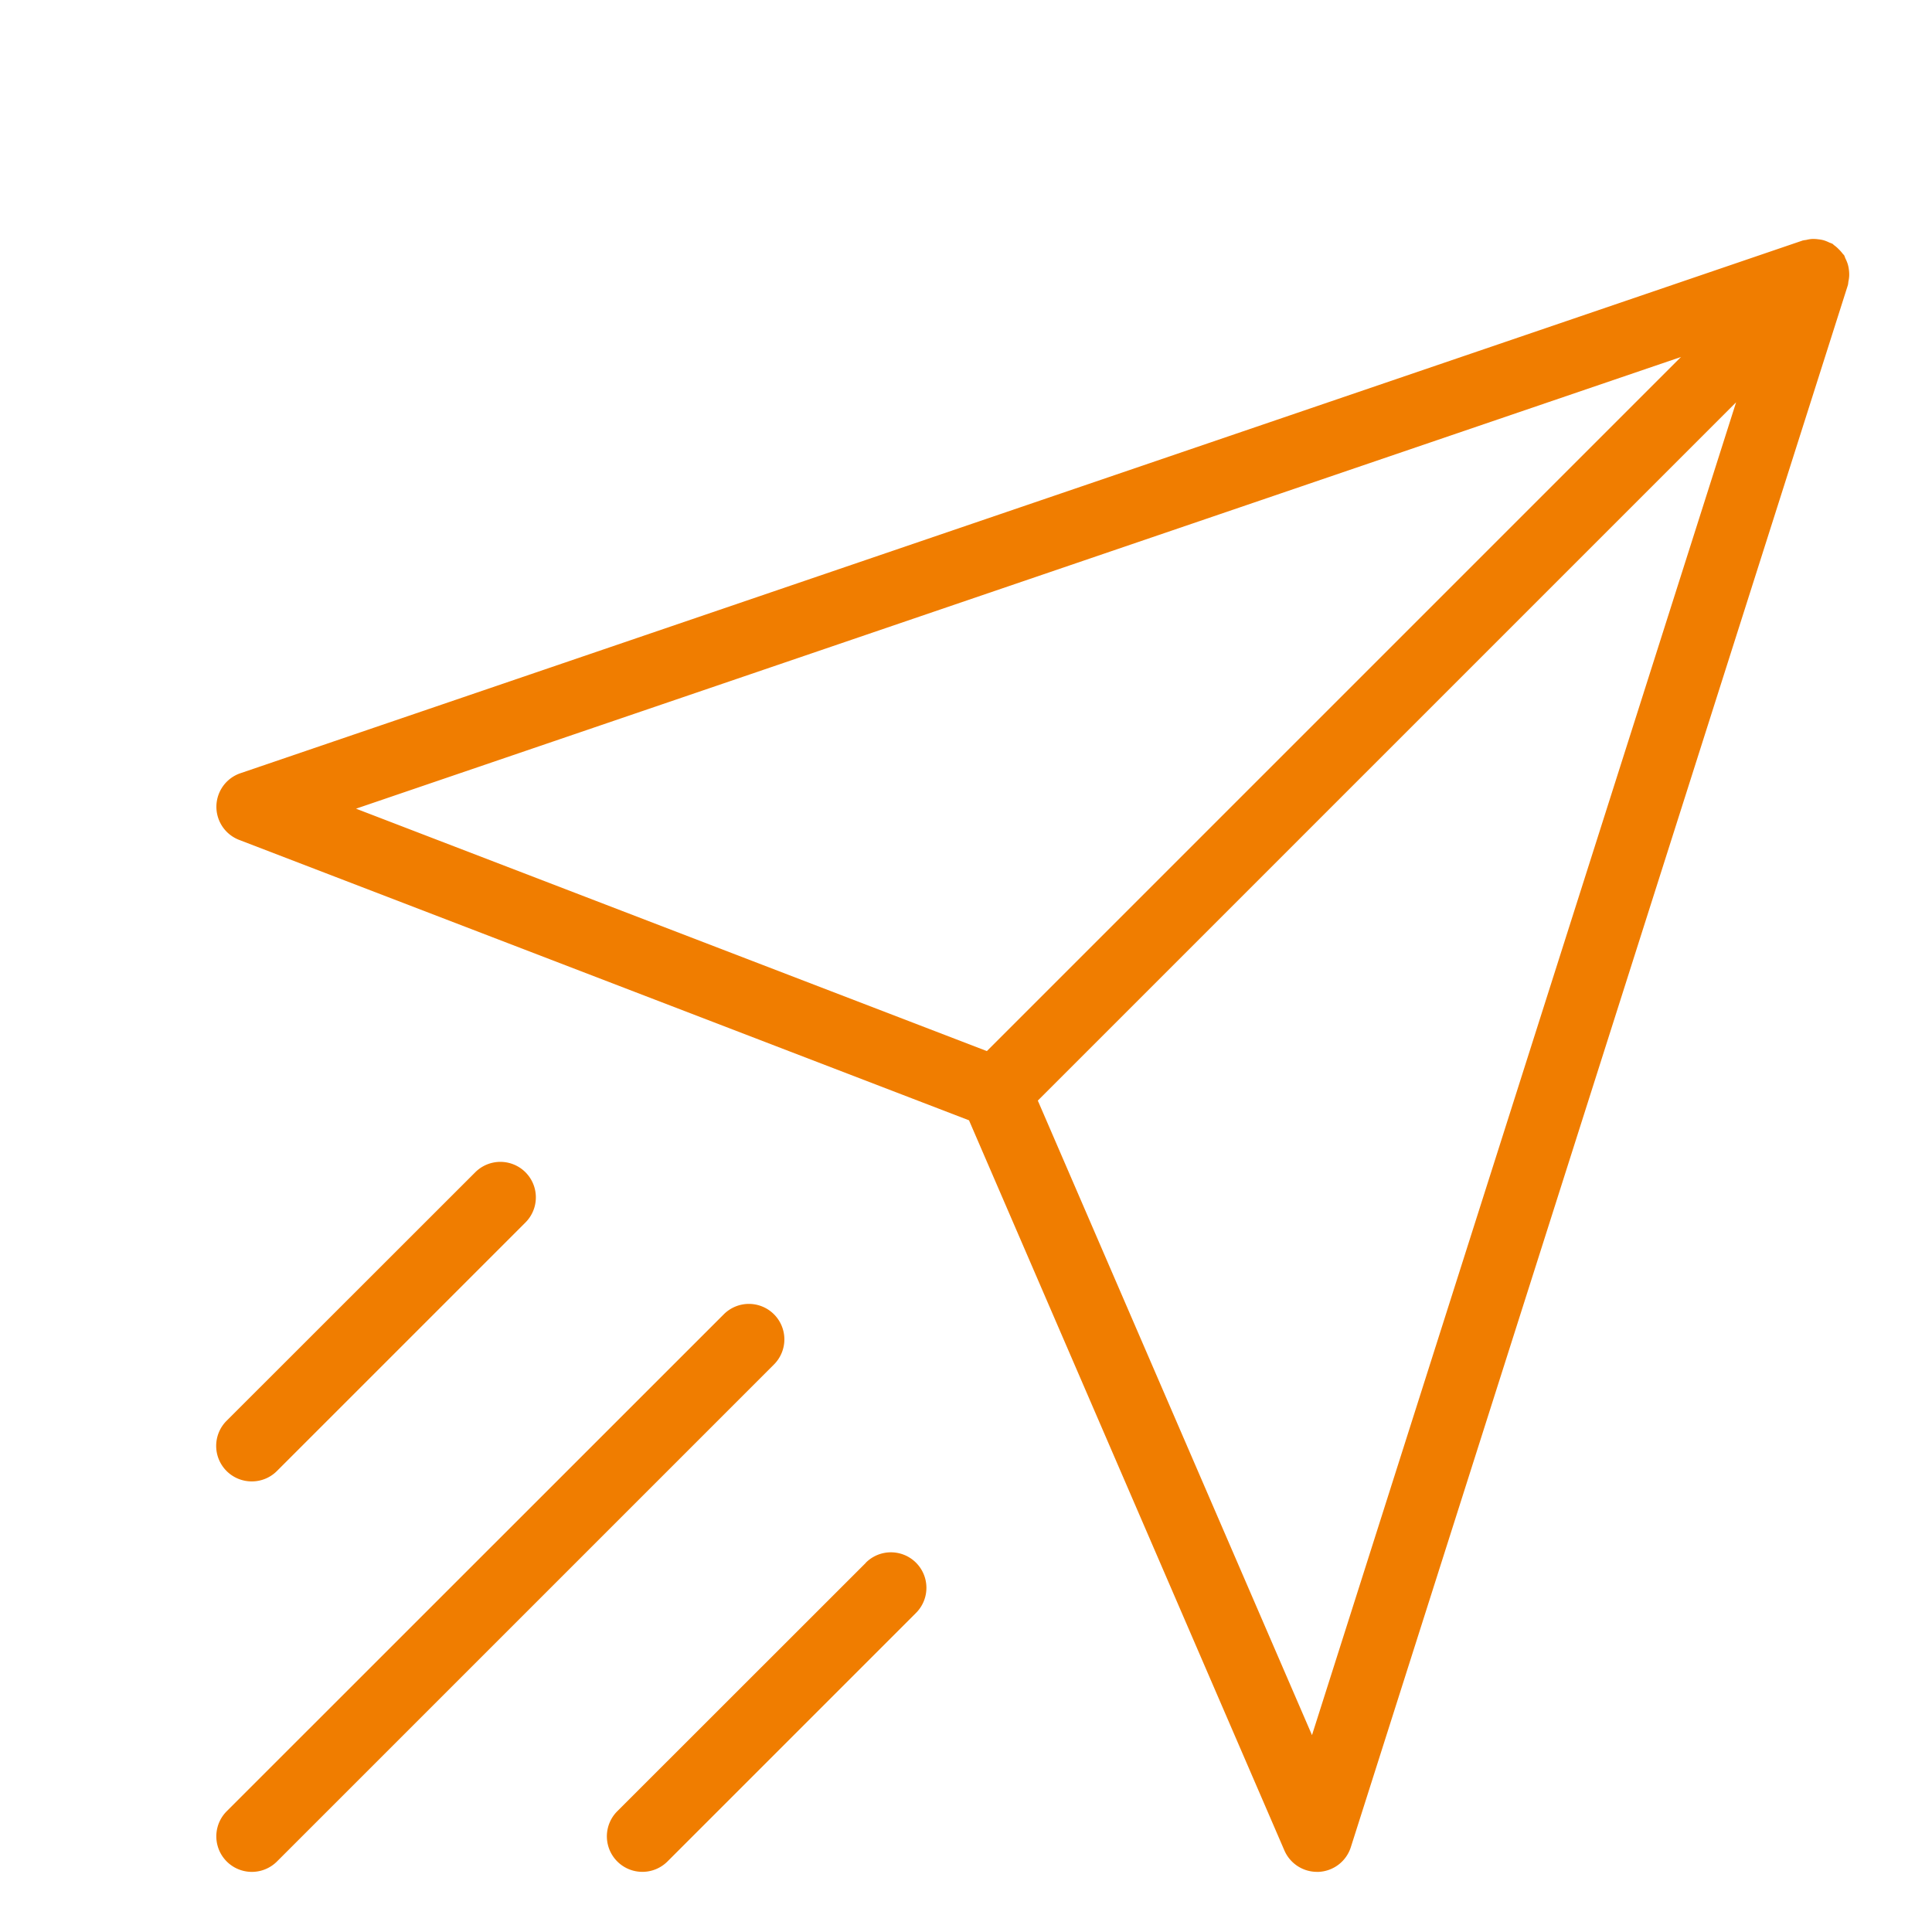 <?xml version="1.0" encoding="UTF-8"?> <svg xmlns="http://www.w3.org/2000/svg" xmlns:xlink="http://www.w3.org/1999/xlink" width="70" height="70" viewBox="0 0 70 70"><defs><clipPath id="clip-path"><rect id="Rectangle_1156" data-name="Rectangle 1156" width="70" height="70" transform="translate(843 1445)" fill="#fff"></rect></clipPath></defs><g id="Groupe_de_masques_21" data-name="Groupe de masques 21" transform="translate(-843 -1445)" clip-path="url(#clip-path)"><g id="send" transform="translate(850.836 1453.658)"><g id="Groupe_553" data-name="Groupe 553" transform="translate(0.001 0)"><g id="Groupe_552" data-name="Groupe 552" transform="translate(0 0)"><path id="Tracé_135" data-name="Tracé 135" d="M59.153,1.117a1.2,1.2,0,0,0-.04-.2,1.335,1.335,0,0,0-.085-.208C59.011.67,59,.63,58.982.594a.79.79,0,0,0-.054-.06A1.335,1.335,0,0,0,58.783.37a1.257,1.257,0,0,0-.166-.144c-.022-.015-.036-.037-.058-.05a1.218,1.218,0,0,0-.113-.045,1.338,1.338,0,0,0-.215-.086,1.354,1.354,0,0,0-.189-.033A1.32,1.32,0,0,0,57.817,0a1.156,1.156,0,0,0-.208.035,1.185,1.185,0,0,0-.133.022l-56.6,19.3a1.285,1.285,0,0,0-.045,2.417L27.273,31.933,38.7,58.387a1.288,1.288,0,0,0,1.181.776h.064a1.287,1.287,0,0,0,1.162-.894l18.01-56.6a.963.963,0,0,0,.017-.122,1.216,1.216,0,0,0,.03-.215A1.281,1.281,0,0,0,59.153,1.117ZM5.063,20.642,53.069,4.276,27.92,29.425ZM39.7,54.209,29.766,31.218l25.3-25.3Z" transform="translate(-0.001 0)" fill="#f07d00"></path><path id="Tracé_136" data-name="Tracé 136" d="M20.207,240.3a1.285,1.285,0,0,0-1.819,0L.378,258.305A1.286,1.286,0,1,0,2.2,260.124l18.01-18.01A1.285,1.285,0,0,0,20.207,240.3Z" transform="translate(-0.001 -201.338)" fill="#f07d00"></path><path id="Tracé_137" data-name="Tracé 137" d="M97.383,296.3,88.378,305.3a1.286,1.286,0,1,0,1.819,1.819l9.005-9.005a1.286,1.286,0,0,0-1.819-1.819Z" transform="translate(-73.85 -248.333)" fill="#f07d00"></path><path id="Tracé_138" data-name="Tracé 138" d="M1.288,219.5a1.283,1.283,0,0,0,.91-.377l9.005-9.005A1.286,1.286,0,1,0,9.383,208.3L.378,217.3a1.286,1.286,0,0,0,.91,2.2Z" transform="translate(-0.001 -174.484)" fill="#f07d00"></path></g></g></g></g></svg> 